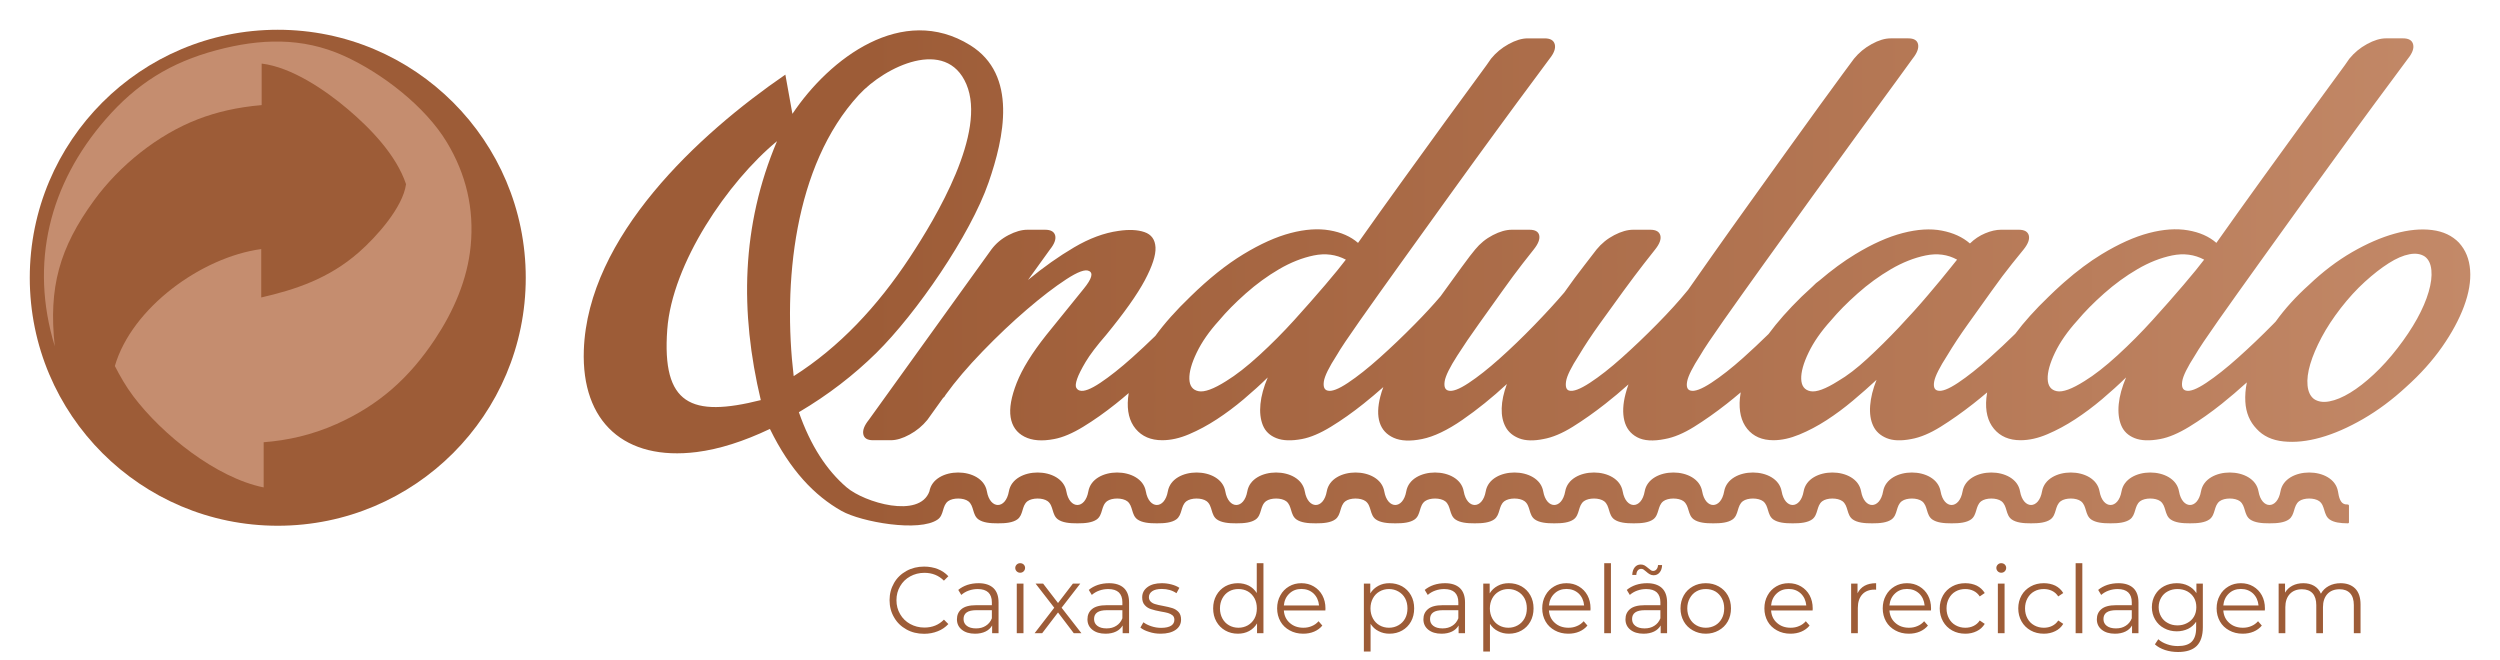 <svg xmlns="http://www.w3.org/2000/svg" xmlns:xlink="http://www.w3.org/1999/xlink" xml:space="preserve" width="273.652mm" height="72.243mm" style="shape-rendering:geometricPrecision; text-rendering:geometricPrecision; image-rendering:optimizeQuality; fill-rule:evenodd; clip-rule:evenodd" viewBox="0 0 109448 28894"> <defs> <style type="text/css"> .fil3 {fill:#C58D6F} .fil2 {fill:#9D5C37} .fil1 {fill:#9D5C37;fill-rule:nonzero} .fil0 {fill:url(#id3)} </style> <clipPath id="id0"> <path d="M24253 28l85195 0 0 24277 -85195 0 0 -24277z"></path> </clipPath> <clipPath id="id1"> <path d="M38594 24307l65099 0 0 4587 -65099 0 0 -4587z"></path> </clipPath> <clipPath id="id2"> <path d="M0 0l24319 0 0 24319 -24319 0 0 -24319z"></path> </clipPath> <linearGradient id="id3" gradientUnits="userSpaceOnUse" x1="37873.9" y1="11126.4" x2="108120" y2="11126.4"> <stop offset="0" style="stop-opacity:1; stop-color:#9D5C37"></stop> <stop offset="0.529" style="stop-opacity:1; stop-color:#B0724F"></stop> <stop offset="1" style="stop-opacity:1; stop-color:#C38968"></stop> </linearGradient> </defs> <g id="Camada_x0020_1">  <g id="_2694955250880"> <g style="clip-path:url(#id0)"> <image x="24253" y="28" width="85196" height="24277"></image> </g> </g> <path class="fil0" d="M107659 10634c285,314 446,711 481,1191 36,480 -53,1008 -267,1584 -214,576 -534,1169 -961,1780 -428,611 -953,1196 -1576,1754 -605,559 -1233,1025 -1883,1401 -650,375 -1268,646 -1856,811 -588,166 -1131,223 -1629,170 -499,-52 -890,-235 -1175,-549 -303,-315 -468,-712 -494,-1192 -15,-266 7,-547 66,-843 -365,332 -730,644 -1094,935 -481,384 -958,720 -1429,1008 -472,288 -895,467 -1269,537 -463,87 -837,74 -1122,-40 -284,-113 -480,-301 -587,-562 -107,-262 -143,-572 -107,-930 36,-358 143,-746 321,-1165 -321,314 -673,633 -1055,956 -383,323 -775,615 -1175,877 -401,262 -806,480 -1216,654 -409,175 -801,262 -1175,262 -498,0 -885,-166 -1161,-497 -276,-332 -388,-781 -334,-1349 7,-80 19,-163 34,-248 -202,172 -405,337 -608,497 -490,384 -966,720 -1429,1008 -463,288 -891,467 -1282,537 -445,87 -806,74 -1082,-40 -276,-113 -472,-292 -587,-536 -116,-245 -161,-541 -134,-890 27,-349 120,-725 280,-1126 -320,297 -667,602 -1041,916 -374,314 -757,598 -1148,851 -392,253 -788,463 -1189,628 -401,166 -779,249 -1135,249 -498,0 -881,-166 -1148,-497 -267,-332 -374,-781 -321,-1349 8,-81 19,-165 35,-250 -202,172 -405,339 -609,499 -490,384 -966,720 -1429,1008 -463,288 -890,467 -1282,537 -516,104 -921,78 -1215,-79 -294,-157 -481,-401 -561,-733 -80,-332 -62,-720 54,-1165 35,-137 78,-275 128,-415 -334,299 -671,581 -1010,847 -489,384 -966,720 -1429,1008 -462,288 -890,467 -1281,537 -428,87 -779,78 -1055,-26 -276,-105 -477,-271 -601,-498 -125,-227 -183,-502 -174,-825 9,-322 85,-676 227,-1060 -641,594 -1291,1117 -1949,1571 -659,454 -1247,733 -1763,838 -516,104 -930,87 -1242,-53 -311,-139 -516,-362 -614,-667 -98,-306 -89,-685 27,-1139 34,-135 78,-274 132,-416 -289,256 -578,499 -867,730 -481,384 -957,720 -1429,1008 -471,288 -894,467 -1268,537 -463,87 -837,74 -1122,-40 -285,-113 -481,-301 -588,-562 -106,-262 -142,-572 -106,-930 35,-358 142,-746 320,-1165 -320,314 -672,633 -1055,956 -383,323 -774,615 -1175,877 -400,262 -806,480 -1215,654 -409,175 -801,262 -1175,262 -499,0 -886,-166 -1162,-497 -276,-332 -387,-781 -334,-1349 7,-71 17,-144 29,-219 -187,162 -374,318 -563,468 -481,384 -957,720 -1429,1008 -472,288 -894,467 -1268,537 -534,104 -971,70 -1309,-105 -338,-175 -538,-458 -601,-851 -62,-393 27,-894 267,-1505 241,-611 672,-1309 1296,-2095 747,-925 1295,-1601 1642,-2029 347,-427 423,-685 227,-772 -160,-87 -494,35 -1001,367 -508,331 -1082,772 -1723,1322 -641,549 -1286,1160 -1936,1832 -650,672 -1189,1305 -1616,1898 -36,70 -71,114 -107,131l-694 969c-214,262 -472,476 -775,641 -302,166 -578,249 -828,249l-774 0c-249,0 -392,-87 -427,-262 -36,-174 44,-384 240,-628l5368 -7461c196,-262 445,-472 748,-629 302,-157 578,-235 828,-235l774 0c249,0 396,83 441,248 44,166 -31,371 -227,616l-962 1335c677,-559 1349,-1034 2017,-1427 667,-393 1313,-633 1936,-720 463,-70 846,-52 1148,52 303,105 463,328 481,668 18,340 -138,820 -467,1440 -330,619 -895,1418 -1696,2395 -410,472 -708,864 -895,1178 -187,315 -311,563 -374,747 -62,183 -75,309 -40,379 36,70 89,114 160,131 178,52 477,-61 895,-340 418,-279 881,-646 1389,-1100 338,-302 679,-620 1021,-954 397,-545 906,-1117 1529,-1716 802,-786 1576,-1405 2324,-1859 748,-454 1438,-764 2070,-929 632,-166 1201,-205 1709,-118 507,87 921,270 1242,550 641,-908 1295,-1824 1963,-2749 667,-925 1277,-1768 1829,-2527 552,-759 1015,-1392 1389,-1898 374,-506 587,-803 641,-890 213,-262 472,-476 774,-641 303,-166 579,-249 828,-249l748 0c249,0 396,87 441,262 44,174 -31,384 -227,628 -36,52 -272,371 -708,956 -436,584 -970,1309 -1602,2173 -633,864 -1322,1815 -2070,2853 -748,1039 -1460,2029 -2137,2972 -676,942 -1273,1780 -1789,2513 -516,733 -855,1239 -1015,1518 -338,524 -525,904 -561,1139 -35,236 18,371 160,406 178,52 477,-61 895,-340 419,-279 881,-646 1389,-1100 507,-454 1019,-942 1535,-1466 434,-439 811,-848 1131,-1226 332,-463 636,-883 913,-1261 293,-401 494,-663 600,-785 214,-262 472,-472 775,-629 303,-157 579,-235 828,-235l774 0c250,0 392,83 428,248 35,166 -45,371 -241,616 -71,87 -236,296 -494,628 -258,332 -552,729 -881,1191 -329,463 -672,943 -1028,1440 -356,497 -668,956 -935,1374 -338,524 -525,904 -561,1139 -36,236 18,371 160,406 178,52 472,-57 882,-327 409,-271 863,-628 1362,-1074 498,-445 1001,-929 1509,-1453 507,-523 948,-1003 1322,-1439 320,-454 614,-851 881,-1192 267,-340 445,-571 534,-693 214,-262 472,-472 775,-629 302,-157 578,-235 828,-235l747 0c250,0 396,83 441,248 44,166 -31,371 -227,616 -71,87 -236,296 -494,628 -258,332 -557,729 -895,1191 -338,463 -685,943 -1041,1440 -356,497 -659,956 -908,1374 -339,524 -526,904 -561,1139 -36,236 9,371 133,406 178,52 481,-61 908,-340 428,-279 895,-646 1402,-1100 508,-454 1020,-942 1536,-1466 516,-523 953,-1003 1309,-1440 19,-23 38,-46 57,-68 333,-475 687,-980 1064,-1516 535,-759 1078,-1523 1629,-2290 552,-768 1091,-1519 1616,-2252 525,-733 997,-1388 1416,-1964 418,-576 765,-1051 1041,-1426 276,-376 441,-598 494,-668 214,-262 472,-476 775,-641 302,-166 578,-249 828,-249l774 0c250,0 392,87 428,262 35,174 -45,384 -241,628 -35,52 -267,371 -694,956 -428,584 -957,1309 -1589,2173 -632,864 -1322,1815 -2070,2853 -748,1039 -1460,2029 -2137,2972 -676,942 -1273,1780 -1789,2513 -516,733 -855,1239 -1015,1518 -338,524 -529,904 -574,1139 -45,236 4,371 147,406 178,52 481,-61 908,-340 427,-279 895,-646 1402,-1100 366,-327 734,-673 1105,-1036 383,-521 865,-1065 1446,-1634 159,-153 318,-300 475,-441 109,-115 211,-203 304,-265 540,-461 1063,-845 1571,-1153 748,-454 1442,-764 2083,-929 641,-166 1211,-201 1709,-105 499,96 908,283 1229,563 195,-192 418,-341 667,-445 250,-105 481,-157 695,-157l774 0c249,0 396,83 441,248 44,166 -31,371 -227,616 -71,87 -241,296 -508,628 -267,332 -565,729 -894,1191 -330,463 -672,943 -1029,1440 -356,497 -658,956 -908,1374 -338,524 -529,904 -574,1139 -44,236 5,371 147,406 178,52 476,-61 895,-340 418,-279 881,-646 1389,-1100 369,-331 742,-680 1117,-1048 386,-517 872,-1058 1460,-1622 188,-185 375,-360 560,-526 42,-40 83,-76 122,-108 561,-493 1108,-901 1641,-1225 748,-454 1438,-764 2070,-929 632,-166 1202,-205 1709,-118 508,87 922,270 1242,550 641,-908 1295,-1824 1963,-2749 668,-925 1278,-1768 1830,-2527 551,-759 1014,-1392 1388,-1898 374,-506 588,-803 641,-890 214,-262 472,-476 775,-641 302,-166 578,-249 828,-249l747 0c250,0 397,87 441,262 45,174 -31,384 -227,628 -36,52 -271,371 -708,956 -436,584 -970,1309 -1602,2173 -632,864 -1322,1815 -2070,2853 -748,1039 -1460,2029 -2136,2972 -677,942 -1273,1780 -1790,2513 -516,733 -854,1239 -1015,1518 -338,524 -525,904 -560,1139 -36,236 17,371 160,406 178,52 476,-61 894,-340 419,-279 882,-646 1389,-1100 508,-454 1020,-942 1536,-1466 37,-38 74,-75 110,-113 402,-560 890,-1099 1466,-1615 605,-576 1233,-1051 1882,-1427 650,-375 1273,-645 1870,-811 596,-166 1139,-218 1629,-157 490,61 886,248 1188,563zm-18741 12277c344,2 653,-31 849,-171 279,-199 183,-604 454,-801 210,-153 676,-152 882,6 260,200 170,598 445,795 196,140 506,173 849,171 344,2 653,-31 849,-171 276,-197 186,-595 445,-795 207,-158 673,-159 883,-6 270,197 175,602 454,801 196,140 505,173 849,171 343,2 653,-31 849,-171 279,-199 183,-604 454,-801 210,-153 675,-152 882,6 259,200 169,598 445,795 196,140 505,173 849,171 344,2 653,-31 849,-171 276,-197 186,-595 445,-795 207,-158 672,-159 882,-6 271,197 176,602 455,801 185,133 471,169 792,171 49,0 57,-21 57,-58 0,-238 0,-476 0,-714 0,-48 -47,-55 -83,-55 -307,12 -358,-335 -399,-572 -192,-1101 -2325,-1101 -2516,0 -139,795 -825,795 -963,0 -192,-1101 -2325,-1101 -2517,0 -138,795 -824,795 -963,0 -191,-1101 -2325,-1101 -2516,0 -139,795 -825,795 -963,0 -192,-1101 -2325,-1101 -2517,0 -138,795 -824,795 -963,0 -191,-1101 -2324,-1101 -2516,0 -139,795 -825,795 -963,0 -192,-1101 -2325,-1101 -2516,0 -139,795 -825,795 -964,0 -191,-1101 -2324,-1101 -2516,0 -138,795 -824,795 -963,0 -192,-1101 -2325,-1101 -2516,0 -139,795 -825,795 -963,0 -192,-1101 -2325,-1101 -2517,0 -138,795 -824,795 -963,0 -192,-1101 -2325,-1101 -2516,0 -139,795 -825,795 -963,0 -192,-1101 -2325,-1101 -2517,0 -138,795 -824,795 -963,0 -191,-1101 -2324,-1101 -2516,0 -139,795 -825,795 -963,0 -192,-1101 -2325,-1101 -2517,0 -138,795 -824,795 -963,0 -191,-1101 -2324,-1101 -2516,0 -139,795 -825,795 -963,0 -192,-1101 -2325,-1101 -2516,0 -139,795 -825,795 -964,0 -191,-1101 -2324,-1101 -2516,0 -138,795 -824,795 -963,0 -192,-1101 -2325,-1101 -2516,0 -139,795 -825,795 -963,0 -192,-1101 -2325,-1101 -2517,0 -432,1203 -2844,490 -3621,-174 -879,-751 -1584,-1834 -2094,-3292 1290,-761 2412,-1631 3391,-2595 1746,-1721 4116,-5154 4916,-7466 675,-1950 1289,-4707 -808,-6007 -2965,-1838 -6147,565 -7781,3006 -103,-572 -206,-1144 -309,-1717 -3814,2615 -8647,7089 -8823,12058 -112,3163 1798,4860 4941,4465 983,-124 2053,-464 3206,-1012 884,1810 1953,2924 3141,3593 854,481 3411,940 4209,369 279,-199 183,-604 454,-801 210,-153 675,-152 882,6 259,200 169,598 445,795 196,140 505,173 849,171 344,2 653,-31 849,-171 276,-197 186,-595 445,-795 207,-158 672,-159 882,-6 271,197 176,602 455,801 196,140 505,173 849,171 343,2 652,-31 849,-171 278,-199 183,-604 454,-801 210,-153 675,-152 882,6 259,200 169,598 445,795 196,140 505,173 849,171 344,2 653,-31 849,-171 276,-197 186,-595 445,-795 207,-158 672,-159 882,-6 271,197 176,602 454,801 197,140 506,173 849,171 344,2 653,-31 850,-171 278,-199 183,-604 454,-801 210,-153 675,-152 882,6 259,200 169,598 445,795 196,140 505,173 849,171 344,2 653,-31 849,-171 276,-197 186,-595 445,-795 207,-158 672,-159 882,-6 271,197 175,602 454,801 197,140 506,173 849,171 344,2 653,-31 849,-171 279,-199 184,-604 455,-801 210,-153 675,-152 882,6 259,200 169,598 445,795 196,140 505,173 849,171 344,2 653,-31 849,-171 276,-197 186,-595 445,-795 206,-158 672,-159 882,-6 271,197 175,602 454,801 196,140 506,173 849,171 344,2 653,-31 849,-171 279,-199 184,-604 454,-801 211,-153 676,-152 883,6 259,200 169,598 445,795 196,140 505,173 849,171 343,2 652,-31 849,-171 275,-197 185,-595 445,-795 206,-158 672,-159 882,-6 270,197 175,602 454,801 196,140 505,173 849,171 344,2 653,-31 849,-171 279,-199 184,-604 454,-801 210,-153 676,-152 883,6 259,200 169,598 444,795 197,140 506,173 850,171 343,2 652,-31 849,-171 275,-197 185,-595 445,-795 206,-158 672,-159 882,-6 270,197 175,602 454,801 196,140 505,173 849,171 344,2 653,-31 849,-171 279,-199 184,-604 454,-801 210,-153 676,-152 882,6 260,200 170,598 445,795 197,140 506,173 849,171 344,2 653,-31 850,-171 275,-197 185,-595 444,-795 207,-158 673,-159 883,-6 270,197 175,602 454,801 196,140 505,173 849,171zm-49087 -11643c-1423,2158 -3091,3933 -5084,5199 -476,-4001 -7,-9209 2851,-12311 1154,-1254 3828,-2534 4708,-472 902,2113 -1318,5828 -2475,7584zm-5814 -5088c-1570,3711 -1628,7479 -710,11336 -3054,771 -4336,198 -4095,-3090 212,-2891 2648,-6465 4805,-8246zm70945 9061c338,-436 623,-864 855,-1282 231,-419 400,-812 507,-1179 107,-366 147,-685 120,-955 -26,-271 -120,-467 -280,-589 -178,-122 -405,-157 -681,-105 -276,52 -579,183 -908,393 -330,209 -677,480 -1042,811 -365,332 -716,716 -1055,1152 -338,437 -618,864 -841,1283 -222,419 -387,807 -494,1165 -107,358 -147,672 -120,943 27,270 120,466 280,589 178,122 405,157 681,104 276,-52 579,-179 908,-379 330,-201 672,-467 1028,-799 357,-331 704,-715 1042,-1152zm-14021 -1204c-427,471 -752,938 -975,1401 -222,462 -329,846 -320,1152 9,305 142,484 400,536 258,53 664,-96 1216,-445 427,-262 908,-637 1442,-1126 534,-488 1046,-1003 1535,-1544 490,-541 940,-1052 1349,-1532 410,-480 712,-851 908,-1112 -427,-227 -895,-288 -1402,-184 -508,105 -1015,306 -1522,603 -508,296 -993,650 -1456,1060 -463,410 -854,807 -1175,1191zm-10790 0c-427,471 -752,938 -974,1401 -223,462 -330,846 -321,1152 9,305 143,484 401,536 258,53 663,-96 1215,-445 392,-227 819,-554 1282,-982 463,-427 921,-881 1375,-1361 454,-480 882,-955 1282,-1427 401,-471 726,-864 975,-1178l294 -366c-410,-227 -868,-288 -1376,-184 -507,105 -1014,306 -1522,603 -507,296 -993,650 -1455,1060 -463,410 -855,807 -1176,1191zm-26786 0c-428,471 -753,938 -975,1401 -223,462 -330,846 -321,1152 9,305 143,484 401,536 258,53 663,-96 1215,-445 427,-262 908,-637 1442,-1126 534,-488 1046,-1003 1536,-1544 489,-541 939,-1052 1349,-1532 409,-480 712,-851 908,-1112 -428,-227 -895,-288 -1403,-184 -507,105 -1014,306 -1522,603 -507,296 -992,650 -1455,1060 -463,410 -855,807 -1175,1191l0 0z"></path> <g id="_2694955260000"> <g style="clip-path:url(#id1)"> <image x="38594" y="24307" width="65098" height="4588"></image> </g> </g> <g id="_2694955263680"> <path class="fil1" d="M38944 27722m1512 25c-285,0 -545,-62 -772,-190 -232,-128 -414,-302 -542,-529 -132,-223 -198,-475 -198,-752 0,-277 66,-529 198,-756 128,-223 310,-397 542,-525 231,-128 491,-190 776,-190 215,0 413,37 595,108 182,70 335,177 463,314l-194 194c-227,-228 -512,-343 -855,-343 -228,0 -438,54 -624,157 -186,103 -335,248 -438,429 -108,182 -161,385 -161,612 0,227 53,430 161,611 103,182 252,327 438,430 186,103 396,157 624,157 347,0 632,-116 855,-347l194 194c-128,137 -281,244 -463,314 -186,75 -384,112 -599,112z"></path> <path class="fil1" d="M41894 27722m942 -2190c285,0 500,71 653,211 153,145 227,355 227,632l0 1347 -281 0 0 -339c-66,112 -161,203 -289,265 -128,62 -281,95 -459,95 -244,0 -434,-58 -578,-174 -145,-116 -215,-268 -215,-458 0,-186 66,-335 202,-447 133,-111 343,-169 637,-169l690 0 0 -132c0,-186 -54,-331 -157,-430 -104,-95 -256,-145 -459,-145 -136,0 -268,21 -397,67 -128,45 -235,111 -326,190l-132 -219c111,-95 244,-166 396,-219 153,-50 319,-75 488,-75zm-103 1979c165,0 305,-37 425,-115 120,-75 207,-182 265,-327l0 -355 -682 0c-372,0 -558,128 -558,388 0,128 50,227 145,298 95,74 231,111 405,111zm1714 211m66 -2173l294 0 0 2173 -294 0 0 -2173zm149 -475c-62,0 -111,-21 -153,-62 -41,-42 -62,-91 -62,-149 0,-54 21,-103 62,-145 42,-41 91,-62 153,-62 62,0 112,21 153,58 41,42 62,91 62,145 0,62 -21,111 -62,153 -41,41 -91,62 -153,62zm632 2648m1715 0l-690 -909 -694 909 -331 0 860 -1116 -818 -1057 330 0 653 851 653 -851 322 0 -818 1057 868 1116 -335 0z"></path> <path class="fil1" d="M47608 27722m942 -2190c285,0 500,71 653,211 153,145 227,355 227,632l0 1347 -281 0 0 -339c-66,112 -161,203 -289,265 -128,62 -281,95 -459,95 -244,0 -434,-58 -578,-174 -145,-116 -215,-268 -215,-458 0,-186 66,-335 202,-447 133,-111 343,-169 637,-169l690 0 0 -132c0,-186 -54,-331 -157,-430 -104,-95 -256,-145 -459,-145 -136,0 -269,21 -397,67 -128,45 -235,111 -326,190l-132 -219c111,-95 244,-166 396,-219 153,-50 319,-75 488,-75zm-103 1979c165,0 305,-37 425,-115 120,-75 207,-182 265,-327l0 -355 -682 0c-372,0 -558,128 -558,388 0,128 50,227 145,298 95,74 231,111 405,111zm1479 211m884 21c-178,0 -343,-25 -504,-79 -161,-49 -289,-111 -380,-190l132 -231c91,70 207,128 343,173 136,46 281,71 430,71 198,0 347,-34 442,-96 95,-62 140,-148 140,-260 0,-78 -25,-144 -78,-190 -54,-45 -120,-78 -199,-103 -78,-21 -186,-46 -318,-66 -177,-33 -318,-66 -425,-104 -108,-33 -199,-90 -273,-173 -79,-83 -116,-198 -116,-343 0,-182 75,-331 228,-446 152,-116 363,-174 632,-174 140,0 281,17 421,54 141,37 256,87 347,149l-128 235c-178,-124 -392,-186 -640,-186 -186,0 -327,33 -422,99 -95,67 -144,153 -144,261 0,82 29,148 82,198 54,50 120,87 199,107 78,25 190,50 330,75 174,33 314,66 417,99 104,33 195,91 269,169 74,79 111,190 111,331 0,190 -78,339 -235,450 -161,112 -380,170 -661,170zm2301 -21m2202 -3066l0 3066 -281 0 0 -430c-86,145 -202,256 -347,335 -144,78 -310,116 -491,116 -203,0 -389,-46 -554,-141 -165,-95 -293,-223 -388,-392 -95,-170 -141,-360 -141,-575 0,-214 46,-404 141,-574 95,-169 223,-297 388,-392 165,-91 351,-137 554,-137 177,0 334,37 479,108 140,74 256,181 347,322l0 -1306 293 0zm-1095 2826c153,0 290,-37 414,-107 119,-70 219,-169 289,-298 70,-128 103,-276 103,-442 0,-165 -33,-314 -103,-442 -70,-128 -170,-231 -289,-301 -124,-71 -261,-104 -414,-104 -152,0 -293,33 -413,104 -124,70 -219,173 -289,301 -70,128 -107,277 -107,442 0,166 37,314 107,442 70,129 165,228 289,298 120,70 261,107 413,107zm1694 240m2112 -996l-1818 0c16,228 103,409 260,546 157,140 355,210 595,210 136,0 260,-24 372,-74 111,-45 211,-116 293,-211l165 190c-95,116 -214,203 -359,265 -145,62 -306,91 -479,91 -223,0 -422,-50 -591,-145 -174,-95 -310,-223 -405,-392 -95,-170 -145,-360 -145,-571 0,-210 46,-400 141,-570 91,-169 219,-297 380,-392 161,-95 339,-141 541,-141 203,0 380,46 541,141 162,95 286,223 376,388 91,170 137,360 137,574l-4 91zm-1050 -942c-210,0 -384,66 -524,199 -145,136 -224,309 -244,524l1541 0c-21,-215 -99,-388 -240,-524 -144,-133 -322,-199 -533,-199zm2735 1938m1120 -2190c202,0 388,46 554,137 165,95 293,223 388,392 95,170 140,360 140,574 0,219 -45,409 -140,579 -95,169 -223,297 -384,388 -166,95 -351,141 -558,141 -178,0 -335,-38 -475,-112 -145,-70 -260,-178 -351,-318l0 1211 -294 0 0 -2975 281 0 0 429c87,-144 207,-252 351,-330 145,-79 306,-116 488,-116zm-21 1950c153,0 290,-37 413,-107 124,-70 224,-169 294,-298 70,-128 103,-276 103,-442 0,-165 -33,-314 -103,-442 -70,-128 -170,-227 -294,-297 -123,-70 -260,-108 -413,-108 -153,0 -293,38 -413,108 -124,70 -219,169 -289,297 -70,128 -107,277 -107,442 0,166 37,314 107,442 70,129 165,228 289,298 120,70 260,107 413,107z"></path> <path class="fil1" d="M62316 27722m942 -2190c285,0 500,71 653,211 153,145 227,355 227,632l0 1347 -281 0 0 -339c-66,112 -161,203 -289,265 -128,62 -281,95 -458,95 -244,0 -434,-58 -579,-174 -144,-116 -215,-268 -215,-458 0,-186 66,-335 203,-447 132,-111 343,-169 636,-169l690 0 0 -132c0,-186 -54,-331 -157,-430 -103,-95 -256,-145 -459,-145 -136,0 -268,21 -396,67 -128,45 -236,111 -327,190l-132 -219c112,-95 244,-166 397,-219 153,-50 318,-75 487,-75zm-103 1979c165,0 306,-37 426,-115 119,-75 206,-182 264,-327l0 -355 -682 0c-372,0 -557,128 -557,388 0,128 49,227 144,298 95,74 232,111 405,111zm1781 211m1119 -2190c203,0 389,46 554,137 165,95 293,223 388,392 95,170 141,360 141,574 0,219 -46,409 -141,579 -95,169 -223,297 -384,388 -165,95 -351,141 -558,141 -177,0 -334,-38 -475,-112 -144,-70 -260,-178 -351,-318l0 1211 -293 0 0 -2975 281 0 0 429c86,-144 206,-252 351,-330 144,-79 306,-116 487,-116zm-20 1950c153,0 289,-37 413,-107 124,-70 223,-169 293,-298 70,-128 103,-276 103,-442 0,-165 -33,-314 -103,-442 -70,-128 -169,-227 -293,-297 -124,-70 -260,-108 -413,-108 -153,0 -294,38 -413,108 -124,70 -219,169 -290,297 -70,128 -107,277 -107,442 0,166 37,314 107,442 71,129 166,228 290,298 119,70 260,107 413,107zm1483 240m2111 -996l-1818 0c17,228 104,409 261,546 157,140 355,210 594,210 137,0 261,-24 372,-74 112,-45 211,-116 294,-211l165 190c-95,116 -215,203 -359,265 -145,62 -306,91 -480,91 -223,0 -421,-50 -591,-145 -173,-95 -309,-223 -404,-392 -96,-170 -145,-360 -145,-571 0,-210 45,-400 140,-570 91,-169 219,-297 381,-392 161,-95 338,-141 541,-141 202,0 380,46 541,141 161,95 285,223 376,388 91,170 136,360 136,574l-4 91zm-1049 -942c-211,0 -385,66 -525,199 -145,136 -223,309 -244,524l1541 0c-20,-215 -99,-388 -239,-524 -145,-133 -323,-199 -533,-199zm1652 1938m0 -3066l294 0 0 3066 -294 0 0 -3066zm930 3066m942 -2190c285,0 500,71 653,211 153,145 227,355 227,632l0 1347 -281 0 0 -339c-66,112 -161,203 -289,265 -128,62 -281,95 -459,95 -244,0 -434,-58 -578,-174 -145,-116 -215,-268 -215,-458 0,-186 66,-335 202,-447 133,-111 343,-169 637,-169l690 0 0 -132c0,-186 -54,-331 -157,-430 -104,-95 -257,-145 -459,-145 -136,0 -269,21 -397,67 -128,45 -235,111 -326,190l-132 -219c111,-95 244,-166 396,-219 153,-50 319,-75 488,-75zm-103 1979c165,0 305,-37 425,-115 120,-75 207,-182 265,-327l0 -355 -682 0c-372,0 -558,128 -558,388 0,128 50,227 145,298 95,74 231,111 405,111zm392 -2326c-62,0 -120,-16 -169,-45 -50,-29 -104,-66 -161,-120 -50,-41 -87,-70 -116,-91 -29,-16 -62,-25 -95,-25 -62,0 -116,25 -153,71 -37,45 -58,111 -62,194l-178 0c5,-137 42,-248 108,-331 66,-82 153,-124 264,-124 62,0 120,13 170,42 45,28 103,70 165,123 45,38 83,67 111,87 29,21 62,29 95,29 62,0 112,-25 149,-70 37,-46 62,-107 66,-186l178 0c-4,136 -41,244 -107,322 -67,83 -153,124 -265,124z"></path> <path class="fil1" d="M73571 27722m1107 21c-211,0 -397,-50 -566,-145 -169,-95 -302,-223 -397,-392 -95,-170 -144,-360 -144,-571 0,-210 49,-400 144,-570 95,-169 228,-297 397,-392 169,-95 355,-141 566,-141 211,0 397,46 566,141 169,95 302,223 397,392 95,170 140,360 140,570 0,211 -45,401 -140,571 -95,169 -228,297 -397,392 -169,95 -355,145 -566,145zm0 -261c153,0 293,-37 417,-107 120,-70 215,-169 285,-298 71,-128 104,-276 104,-442 0,-165 -33,-314 -104,-442 -70,-128 -165,-231 -285,-301 -124,-71 -264,-104 -417,-104 -153,0 -293,33 -413,104 -124,70 -219,173 -289,301 -71,128 -108,277 -108,442 0,166 37,314 108,442 70,129 165,228 289,298 120,70 260,107 413,107zm2566 240m2111 -996l-1818 0c17,228 103,409 260,546 157,140 356,210 595,210 137,0 261,-24 372,-74 112,-45 211,-116 293,-211l166 190c-95,116 -215,203 -360,265 -144,62 -306,91 -479,91 -223,0 -421,-50 -591,-145 -173,-95 -310,-223 -405,-392 -95,-170 -144,-360 -144,-571 0,-210 45,-400 140,-570 91,-169 219,-297 380,-392 161,-95 339,-141 541,-141 203,0 381,46 542,141 161,95 285,223 376,388 91,170 136,360 136,574l-4 91zm-1050 -942c-210,0 -384,66 -524,199 -145,136 -223,309 -244,524l1541 0c-21,-215 -99,-388 -240,-524 -144,-133 -322,-199 -533,-199zm2736 1938m280 -1748c71,-144 174,-256 310,-330 137,-75 302,-112 504,-112l0 285 -70 -4c-227,0 -409,70 -537,211 -128,140 -194,339 -194,591l0 1107 -293 0 0 -2173 280 0 0 425z"></path> <path class="fil1" d="M82425 27722m2111 -996l-1818 0c17,228 103,409 260,546 157,140 356,210 595,210 137,0 261,-24 372,-74 112,-45 211,-116 293,-211l166 190c-95,116 -215,203 -360,265 -144,62 -305,91 -479,91 -223,0 -421,-50 -591,-145 -173,-95 -310,-223 -405,-392 -95,-170 -144,-360 -144,-571 0,-210 45,-400 140,-570 91,-169 219,-297 380,-392 161,-95 339,-141 542,-141 202,0 380,46 541,141 161,95 285,223 376,388 91,170 136,360 136,574l-4 91zm-1049 -942c-211,0 -385,66 -525,199 -145,136 -223,309 -244,524l1541 0c-21,-215 -99,-388 -240,-524 -144,-133 -322,-199 -532,-199zm1433 1938m1120 21c-215,0 -405,-46 -575,-141 -169,-95 -305,-227 -400,-396 -95,-170 -145,-360 -145,-571 0,-210 50,-400 145,-570 95,-169 231,-297 400,-392 170,-95 360,-141 575,-141 186,0 355,37 504,108 144,74 260,181 347,322l-219 149c-70,-108 -161,-190 -273,-244 -111,-54 -231,-79 -359,-79 -157,0 -298,33 -422,104 -128,70 -223,173 -293,301 -70,128 -107,277 -107,442 0,170 37,314 107,442 70,129 165,228 293,298 124,70 265,107 422,107 128,0 248,-24 359,-78 112,-54 203,-132 273,-240l219 149c-87,140 -203,248 -351,318 -149,74 -314,112 -500,112zm1359 -21m66 -2173l294 0 0 2173 -294 0 0 -2173zm149 -475c-62,0 -112,-21 -153,-62 -41,-42 -62,-91 -62,-149 0,-54 21,-103 62,-145 41,-41 91,-62 153,-62 62,0 111,21 153,58 41,42 62,91 62,145 0,62 -21,111 -62,153 -42,41 -91,62 -153,62zm744 2648m1119 21c-215,0 -405,-46 -574,-141 -169,-95 -306,-227 -401,-396 -95,-170 -144,-360 -144,-571 0,-210 49,-400 144,-570 95,-169 232,-297 401,-392 169,-95 359,-141 574,-141 186,0 356,37 504,108 145,74 261,181 347,322l-219 149c-70,-108 -161,-190 -272,-244 -112,-54 -232,-79 -360,-79 -157,0 -297,33 -421,104 -128,70 -223,173 -294,301 -70,128 -107,277 -107,442 0,170 37,314 107,442 71,129 166,228 294,298 124,70 264,107 421,107 128,0 248,-24 360,-78 111,-54 202,-132 272,-240l219 149c-86,140 -202,248 -351,318 -149,74 -314,112 -500,112z"></path> <path class="fil1" d="M90870 27722m0 -3066l293 0 0 3066 -293 0 0 -3066zm929 3066m942 -2190c285,0 500,71 653,211 153,145 227,355 227,632l0 1347 -281 0 0 -339c-66,112 -161,203 -289,265 -128,62 -281,95 -459,95 -243,0 -433,-58 -578,-174 -145,-116 -215,-268 -215,-458 0,-186 66,-335 203,-447 132,-111 343,-169 636,-169l690 0 0 -132c0,-186 -54,-331 -157,-430 -103,-95 -256,-145 -459,-145 -136,0 -268,21 -396,67 -128,45 -236,111 -327,190l-132 -219c112,-95 244,-166 397,-219 153,-50 318,-75 487,-75zm-103 1979c165,0 306,-37 425,-115 120,-75 207,-182 265,-327l0 -355 -682 0c-372,0 -558,128 -558,388 0,128 50,227 145,298 95,74 231,111 405,111z"></path> <path class="fil1" d="M94208 27722m2231 -2173l0 1909c0,367 -91,644 -269,822 -181,177 -454,264 -818,264 -202,0 -392,-29 -570,-87 -182,-62 -330,-144 -442,-248l149 -223c103,95 231,166 384,219 149,54 306,79 471,79 277,0 479,-62 607,-190 128,-128 195,-331 195,-599l0 -277c-91,136 -211,244 -356,314 -148,70 -314,107 -491,107 -203,0 -389,-45 -554,-136 -169,-87 -298,-215 -393,-376 -95,-161 -144,-343 -144,-545 0,-203 49,-385 144,-546 95,-161 224,-285 389,-372 165,-86 351,-132 558,-132 186,0 351,37 500,112 148,74 268,182 359,322l0 -417 281 0zm-1111 1830c157,0 297,-33 425,-103 128,-66 227,-161 298,-281 70,-120 103,-260 103,-413 0,-153 -33,-294 -103,-413 -71,-120 -170,-211 -294,-281 -128,-67 -268,-100 -429,-100 -157,0 -298,33 -422,100 -128,66 -223,161 -293,281 -70,119 -108,260 -108,413 0,153 38,293 108,413 70,120 165,215 293,281 124,70 265,103 422,103zm1714 343m2111 -996l-1818 0c17,228 104,409 261,546 157,140 355,210 595,210 136,0 260,-24 372,-74 111,-45 210,-116 293,-211l165 190c-95,116 -215,203 -359,265 -145,62 -306,91 -480,91 -223,0 -421,-50 -590,-145 -174,-95 -310,-223 -405,-392 -95,-170 -145,-360 -145,-571 0,-210 46,-400 141,-570 90,-169 219,-297 380,-392 161,-95 338,-141 541,-141 202,0 380,46 541,141 161,95 285,223 376,388 91,170 136,360 136,574l-4 91zm-1049 -942c-211,0 -384,66 -525,199 -144,136 -223,309 -244,524l1542 0c-21,-215 -100,-388 -240,-524 -145,-133 -322,-199 -533,-199zm1653 1938m2710 -2190c273,0 487,79 644,236 153,157 232,388 232,694l0 1260 -294 0 0 -1231c0,-227 -53,-397 -161,-517 -111,-119 -264,-177 -462,-177 -228,0 -405,70 -533,206 -129,141 -195,335 -195,579l0 1140 -293 0 0 -1231c0,-227 -54,-397 -161,-517 -112,-119 -265,-177 -467,-177 -223,0 -401,70 -529,206 -132,141 -198,335 -198,579l0 1140 -293 0 0 -2173 280 0 0 396c79,-132 186,-235 323,-305 136,-71 297,-108 475,-108 182,0 339,37 475,116 132,78 231,190 297,343 79,-145 195,-256 348,-339 148,-78 318,-120 512,-120z"></path> </g> <g id="_2694473041600"> <g style="clip-path:url(#id2)"> <image x="0" y="0" width="24319" height="24319"></image> </g> </g> <path class="fil2" d="M12160 1303c5996,0 10857,4861 10857,10857 0,5996 -4861,10857 -10857,10857 -5996,0 -10857,-4861 -10857,-10857 0,-5996 4861,-10857 10857,-10857z"></path> <path class="fil3" d="M2398 15159c-1113,-3641 -229,-7110 2223,-9932 1362,-1568 2850,-2495 4859,-3030 1905,-508 3744,-576 5564,242 1664,748 3570,2212 4522,3794 843,1402 1196,2905 1040,4532 -141,1474 -751,2866 -1565,4090 -1124,1692 -2451,2882 -4318,3713 -1083,482 -2139,712 -3180,793 0,659 0,1318 0,1978 -2073,-419 -4442,-2308 -5712,-3997 -322,-429 -574,-872 -803,-1318 744,-2555 3797,-4767 6409,-5120 0,706 0,1413 0,2119 1502,-344 2968,-831 4276,-1980 778,-683 1927,-1969 2063,-2981 -425,-1268 -1544,-2432 -2553,-3285 -991,-839 -2451,-1833 -3768,-1994 0,606 0,1212 0,1818 -1070,91 -1983,308 -2784,616 -1762,677 -3439,2026 -4552,3553 -1513,2076 -2002,3806 -1721,6389z"></path> </g> </svg>